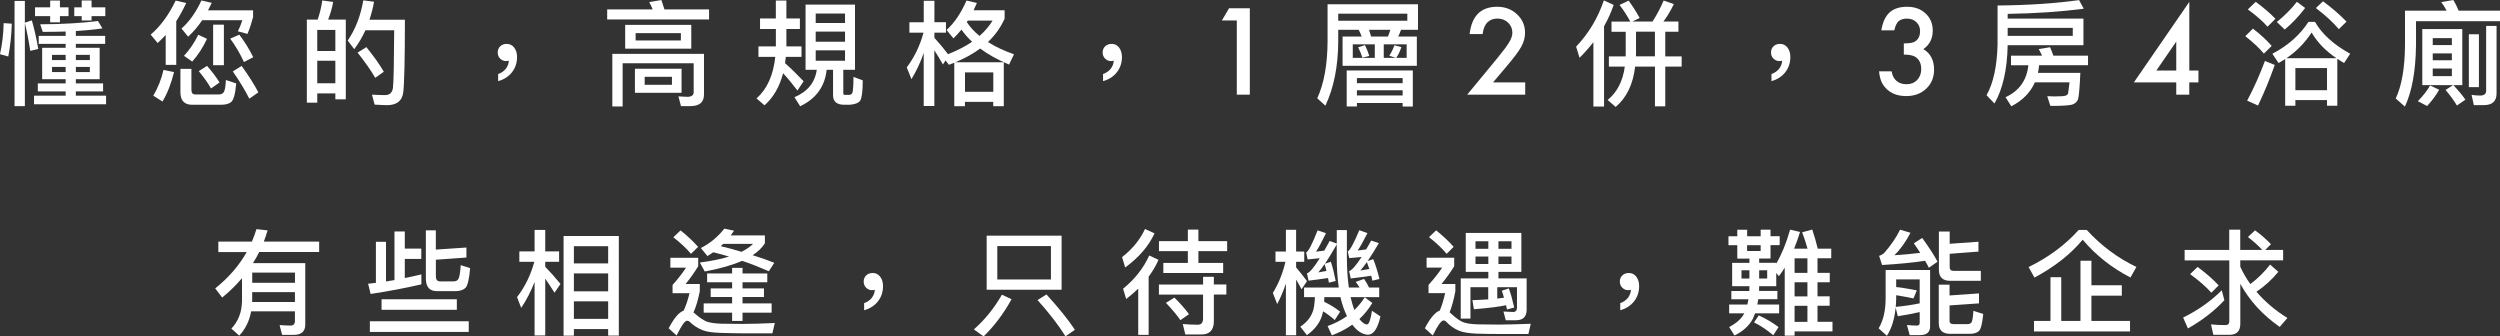 <?xml version="1.0" encoding="UTF-8"?>
<svg id="_圖層_1" data-name="圖層_1" xmlns="http://www.w3.org/2000/svg" viewBox="0 0 720 96.88">
  <rect x="0" y="0" width="720" height="96.88" fill="#333333" stroke="none"/>
  <defs>
    <style>
      .cls-1 {
        fill: #fff;
      }
    </style>
  </defs>
  <path class="cls-1" d="M3.4,6.83c-.1,3.3-.43,6.47-1.02,9.44l-2.38-.66c.63-2.84.99-5.81,1.06-8.95l2.34.16ZM11.02,14.09l-2.31.56c-.4-2.77-.92-5.41-1.55-7.99v23.9h-2.97V.26h2.97v6.27l2.01-.66c.69,2.38,1.32,5.11,1.85,8.22ZM18.91,10.33v-1.25c-2.08.07-4.29.1-6.6.1l-.73-2.18c6.6-.03,12.15-.36,16.63-.96l1.29,2.14c-2.21.33-4.75.56-7.66.76v1.39h8.45v2.31h-8.45v1.12h6.86v9.04h-6.86v1.22h7.85v2.31h-7.85v1.22h8.71v2.48H9.8v-2.48h9.11v-1.22h-8.02v-2.31h8.02v-1.22h-6.77v-9.04h6.77v-1.12h-7.76v-2.31h7.76ZM17.26.16v1.95h2.48v2.54h-2.48v1.78h-2.81v-1.78h-4.36v-2.54h4.36V.16h2.81ZM18.91,17.29v-1.49h-3.93v1.49h3.93ZM18.91,19.27h-3.93v1.49h3.93v-1.49ZM26.37.13v1.98h3.96v2.54h-3.96v1.25h-2.84v-1.25h-2.14v-2.54h2.14V.13h2.84ZM21.85,17.29h4.03v-1.49h-4.03v1.49ZM25.88,19.27h-4.03v1.49h4.03v-1.49Z"/>
  <path class="cls-1" d="M45.4,12.38l-2.01-2.41c2.77-2.34,5.18-5.61,7.2-9.8l3.04.69c-.89,1.91-1.85,3.66-2.87,5.25v12.57h-3.04v-8.61c-.76.83-1.52,1.58-2.31,2.31ZM50.12,20.76c-.79,3.27-1.91,6.11-3.33,8.48l-2.64-1.68c1.35-2.31,2.34-4.78,2.94-7.43l3.04.63ZM55.33,30.17c-2.24,0-3.37-1.22-3.37-3.63v-6.7h3.17v6.07c0,.86.36,1.29,1.15,1.29h6.8c.56,0,.99-.2,1.29-.56.36-.4.59-1.58.69-3.6l2.97.99c-.26,2.97-.73,4.75-1.45,5.35-.63.53-1.62.79-2.94.79h-8.32ZM60.98.83c-.36.76-.73,1.48-1.06,2.14h12.97v1.95c-.43,1.65-.96,3.27-1.62,4.85l-2.77-.76c.5-.96.92-2.01,1.29-3.2h-11.55c-1.22,1.82-2.57,3.4-4.06,4.75l-1.91-2.34c2.24-1.98,4.16-4.65,5.74-8.09l2.97.69ZM59.62,11.19c-1.19,2.51-2.61,4.69-4.26,6.54l-2.38-1.65c1.62-1.72,3-3.76,4.13-6.07l2.51,1.19ZM63.22,23.76l-2.44,1.71c-.86-1.52-2.05-3.17-3.53-4.98l2.38-1.52c1.58,1.82,2.77,3.4,3.6,4.79ZM64.48,7.1v11.68h-3.1V7.1h3.1ZM72.93,16.47l-2.67,1.39c-1.19-2.54-2.51-4.78-3.96-6.73l2.61-1.15c1.52,1.98,2.84,4.12,4.03,6.5ZM74.41,26.6l-2.61,1.82c-1.19-2.38-2.77-4.98-4.75-7.85l2.54-1.58c2.11,2.91,3.69,5.45,4.82,7.62Z"/>
  <path class="cls-1" d="M99.58,28.61h-3v-1.72h-5.21v2.67h-3V5.64h3.13c.59-1.78,1.06-3.6,1.32-5.51l3.14.43c-.33,1.82-.83,3.5-1.45,5.08h5.08v22.97ZM96.58,14.69v-6.07h-5.21v6.07h5.21ZM96.58,23.99v-6.5h-5.21v6.5h5.21ZM116.11,26.73c-.33,2.38-1.91,3.56-4.72,3.56-.66,0-1.85-.07-3.5-.16l-.76-2.87c1.45.07,2.71.13,3.76.13,1.32,0,2.08-.69,2.28-2.08.2-1.65.3-7.19.36-16.6h-8.28c-.92,1.98-1.98,3.8-3.23,5.45l-1.88-2.48c2.18-3.17,3.7-7.03,4.49-11.58l3.1.4c-.33,1.85-.79,3.56-1.32,5.18h10.2c0,11.39-.16,18.42-.49,21.06ZM110.54,20.66l-2.48,1.75c-1.25-2.18-2.97-4.59-5.08-7.26l2.54-1.58c2.18,2.71,3.86,5.05,5.02,7.1Z"/>
  <path class="cls-1" d="M148.08,13.7c.53.69.83,1.58.83,2.71,0,1.68-.49,3.17-1.48,4.42-.99,1.25-2.31,2.08-3.96,2.54v-2.05c.89-.3,1.65-.83,2.24-1.55.53-.76.83-1.52.83-2.31-.2.07-.46.13-.79.13-.69,0-1.25-.27-1.72-.73-.46-.46-.69-1.06-.69-1.75s.23-1.32.73-1.78c.46-.46,1.09-.69,1.88-.69.86,0,1.55.33,2.14,1.06Z"/>
  <path class="cls-1" d="M191.37,2.71h12.84v2.9h-29.34v-2.9h13.1c-.3-.76-.63-1.45-.99-2.11l3.5-.59c.3.83.59,1.71.89,2.71ZM196.12,30.56l-.73-2.8,2.54.13c1.22,0,1.85-.46,1.85-1.32v-8.35h-20.46v12.44h-2.97v-15.15h26.4v11.72c0,2.21-1.32,3.33-3.9,3.33h-2.74ZM199.09,7.16v6.86h-19.04v-6.86h19.04ZM196.29,19.8v6.93h-13.43v-6.93h13.43ZM196.09,9.54h-13.03v2.11h13.03v-2.11ZM193.52,22.11h-7.85v2.31h7.85v-2.31Z"/>
  <path class="cls-1" d="M223.44,5.31V.16h3.04v5.15h3.89v3.04h-3.89v5.02h4.36v3h-4.52c-.07.63-.17,1.22-.23,1.82,1.75,1.55,3.53,3.3,5.35,5.21l-1.78,2.67c-1.62-2.11-3-3.8-4.13-4.98-1.02,3.9-2.8,7-5.35,9.24l-2.31-1.98c3.04-2.67,4.85-6.67,5.41-11.98h-4.85v-3h5.02v-5.02h-4.56v-3.04h4.56ZM246.24,1.32v18.78h-3.37v6.8c0,.26.13.43.4.43h1.35c.59-.03.96-.46,1.02-1.32.1-.89.16-2.18.16-3.86l2.67.99c0,3.17-.27,5.12-.73,5.84-.46.66-1.45,1.06-2.97,1.19h-1.62c-2.18,0-3.23-.93-3.23-2.71v-7.36h-1.85c-.5,4.82-3.04,8.32-7.62,10.5l-1.65-2.61c3.76-1.58,5.91-4.19,6.43-7.89h-3.23V1.32h14.23ZM243.37,6.63v-2.74h-8.45v2.74h8.45ZM243.37,12.01v-2.91h-8.45v2.91h8.45ZM243.37,14.49h-8.45v3h8.45v-3Z"/>
  <path class="cls-1" d="M269.1,30.53h-3.07v-15.25c-.96,2.74-2.15,5.25-3.53,7.53l-1.35-3.4c2.18-2.91,3.8-6.24,4.82-10h-4.06v-3h4.13V.23h3.07v6.17h3.33v3h-3.33v1.49c1.32,1.45,2.61,3,3.93,4.72,2.64-1.06,4.95-2.24,6.93-3.57-1.19-1.12-2.21-2.28-3.07-3.5-.73.89-1.52,1.72-2.31,2.51l-1.98-2.41c2.25-2.05,4.16-4.85,5.74-8.48l3,.69c-.33.73-.63,1.45-.96,2.11h8.94v2.41c-1.12,2.51-2.71,4.75-4.79,6.73,2.15,1.39,4.65,2.54,7.49,3.53l-1.42,2.97c-3.27-1.39-6.04-2.9-8.32-4.62-2.05,1.52-4.46,2.84-7.16,3.96h13.96v12.64h-3.04v-1.25h-8.15v1.25h-3.07v-12.51c-.53.2-1.06.4-1.55.59l-.96-1.25-.76,1.15c-.96-1.65-1.78-3-2.47-4.09v16.04ZM286.07,26.44v-5.58h-8.15v5.58h8.15ZM285.87,5.94h-7.16c-.1.13-.2.3-.27.43.96,1.45,2.18,2.77,3.66,3.99,1.55-1.39,2.81-2.84,3.76-4.42Z"/>
  <path class="cls-1" d="M322.29,13.7c.53.69.83,1.58.83,2.71,0,1.68-.49,3.17-1.48,4.42-.99,1.25-2.31,2.08-3.96,2.54v-2.05c.89-.3,1.65-.83,2.24-1.55.53-.76.83-1.52.83-2.31-.2.07-.46.13-.79.13-.69,0-1.25-.27-1.71-.73-.46-.46-.69-1.06-.69-1.75s.23-1.32.73-1.78c.46-.46,1.09-.69,1.88-.69.86,0,1.55.33,2.14,1.06Z"/>
  <path class="cls-1" d="M356.2,5.9h-4.3l2.06-3.51h5.99v24.87h-3.75V5.9Z"/>
  <path class="cls-1" d="M385.41,8.58v3.3c-.03,7.19-1.25,13.37-3.7,18.55l-2.34-2.11c1.95-4.26,2.94-9.74,2.97-16.44V1.22h26.04v7.36h-4.88c-.23.66-.5,1.32-.83,1.95h5.38v8.42h-21.39v-8.42h5.51c-.26-.69-.56-1.35-.86-1.95h-5.91ZM385.41,3.93v2.05h19.9v-2.05h-19.9ZM406.9,30.69h-2.94v-1.02h-13.17v.99h-2.94v-10.36h19.04v10.39ZM395.94,12.77h-6.34v3.9h6.34v-3.9ZM403.96,23.96v-1.48h-13.17v1.48h13.17ZM403.96,27.49v-1.49h-13.17v1.49h13.17ZM394.36,16.1l-1.98.5c-.33-1.06-.76-2.05-1.25-2.97l1.98-.63c.46.92.89,1.95,1.25,3.1ZM394.29,8.58c.2.63.4,1.29.59,1.95h4.85c.26-.66.49-1.29.69-1.95h-6.14ZM405.12,12.77h-6.6v3.9h3.47l-1.88-.63c.56-.83,1.06-1.82,1.48-3l2.01.53c-.4,1.19-.89,2.24-1.49,3.1h3v-3.9Z"/>
  <path class="cls-1" d="M430,23.73h9.26v3.53h-16.71l8.64-10.46c.85-1.04,1.56-1.94,2.14-2.71.57-.76,1.01-1.4,1.31-1.92.61-1.01.92-1.92.92-2.72,0-1.16-.41-2.13-1.22-2.92-.82-.78-1.83-1.18-3.03-1.18-2.51,0-3.95,1.49-4.32,4.46h-3.74c.6-5.24,3.25-7.86,7.94-7.86,2.27,0,4.17.72,5.7,2.16,1.55,1.44,2.32,3.22,2.32,5.35,0,1.35-.36,2.68-1.08,3.98-.37.68-.9,1.48-1.6,2.41-.7.93-1.59,2.03-2.67,3.3l-3.87,4.58Z"/>
  <path class="cls-1" d="M464.74,1.42c-.73,2.11-1.65,4.16-2.77,6.14v23.13h-3.07V12.15c-1.22,1.55-2.54,3.04-3.99,4.49l-.99-3.2c3.63-3.83,6.27-8.25,7.99-13.33l2.84,1.32ZM472.23,5.18l-2.11,1.02h5.81c1.22-1.88,2.28-3.9,3.2-6.04l2.94,1.02c-.89,1.85-1.88,3.53-3,5.02h4.32v2.94h-3.79v7.1h4.72v2.94h-4.72v11.45h-2.97v-11.45h-5.71c-.59,5.12-2.48,8.98-5.61,11.62l-2.31-2.01c2.71-2.18,4.36-5.38,4.95-9.6h-4.59v-2.94h4.82c0-.27.03-.5.03-.69v-6.4h-4.09v-2.94h5.41c-.96-1.78-1.98-3.37-3.1-4.79l2.61-1.25c1.12,1.52,2.18,3.17,3.2,5.02ZM471.17,15.54c0,.23-.03.46-.03.69h5.48v-7.1h-5.45v6.4Z"/>
  <path class="cls-1" d="M514.79,13.7c.53.69.83,1.58.83,2.71,0,1.68-.49,3.17-1.48,4.42-.99,1.25-2.31,2.08-3.96,2.54v-2.05c.89-.3,1.65-.83,2.24-1.55.53-.76.83-1.52.83-2.31-.2.07-.46.13-.79.13-.69,0-1.25-.27-1.72-.73-.46-.46-.69-1.06-.69-1.75s.23-1.32.73-1.78c.46-.46,1.09-.69,1.88-.69.86,0,1.55.33,2.14,1.06Z"/>
  <path class="cls-1" d="M548.3,15.71v-3.21c1.59,0,2.66-.18,3.21-.53.98-.62,1.47-1.62,1.47-3,0-1.06-.35-1.93-1.06-2.59-.7-.68-1.61-1.02-2.72-1.02-1.04,0-1.85.25-2.42.76-.55.52-.96,1.39-1.22,2.61h-3.74c.39-2.34,1.18-4.06,2.38-5.15,1.2-1.09,2.88-1.63,5.04-1.63s3.96.64,5.33,1.93c1.37,1.28,2.06,2.93,2.06,4.95,0,2.28-.9,4.05-2.71,5.32,2.06,1.21,3.09,3.18,3.09,5.91,0,2.23-.75,4.06-2.26,5.48-1.5,1.42-3.43,2.13-5.78,2.13-3,0-5.22-1.1-6.67-3.3-.6-.92-.98-2.2-1.14-3.83h3.62c.19,1.2.66,2.12,1.41,2.76.74.64,1.72.96,2.92.96s2.22-.4,3.01-1.21c.79-.83,1.19-1.87,1.19-3.14,0-1.68-.6-2.87-1.79-3.58-.7-.41-1.78-.61-3.24-.61Z"/>
  <path class="cls-1" d="M600.12,2.51c-6.5.86-13.8,1.35-21.91,1.49v1.35h21.82v7.66h-21.82c-.13,7.03-1.42,12.64-3.8,16.8l-2.28-2.38c1.95-3.5,3-8.32,3.17-14.49V1.58c8.78-.07,16.6-.59,23.47-1.55l1.35,2.48ZM579.17,18.78v-2.74h8.94c-.3-.69-.63-1.32-.96-1.91l3.27-.53c.33.73.63,1.52.96,2.44h9.97v2.74h-14.09c-.07.79-.2,1.52-.33,2.21h12.21c-.2,4.36-.43,6.93-.69,7.66-.3.73-.86,1.22-1.72,1.49-.86.23-2.84.36-5.87.36h-.36l-.89-2.8c.69.03,1.39.07,2.08.07,1.65,0,2.67-.07,3.14-.2.4-.13.66-.36.79-.66.07-.33.2-1.42.4-3.2h-9.97c-1.32,2.97-3.56,5.25-6.8,6.9l-1.65-2.61c3.93-1.82,6.11-4.88,6.57-9.21h-4.98ZM596.96,10.33v-2.31h-18.75v2.31h18.75Z"/>
  <path class="cls-1" d="M630.51,20.32h2.64v3.42h-2.64v3.53h-3.75v-3.53h-12.21l15.97-23.2v19.78ZM626.76,20.32v-8.33l-5.74,8.33h5.74Z"/>
  <path class="cls-1" d="M654.24,13.23l-2.24,2.21c-1.29-1.55-3.07-3.23-5.35-5.02l2.21-2.18c2.11,1.65,3.93,3.3,5.38,4.98ZM655.13,18.71c-1.45,4.12-3.07,8.02-4.82,11.68l-3.13-1.39c1.98-3.73,3.66-7.56,5.12-11.45l2.84,1.16ZM655.33,5.41l-2.28,2.28c-1.35-1.55-3.23-3.2-5.68-4.98l2.28-2.18c2.24,1.65,4.13,3.27,5.68,4.88ZM656.22,18.15l-1.78-2.67c4.49-2.34,7.95-5.41,10.4-9.18h1.88c1.98,3.47,5.35,6.54,10.13,9.18l-1.75,2.67c-.73-.4-1.35-.83-1.95-1.22v13.53h-2.97v-1.65h-9.11v1.65h-2.94v-13.46c-.66.43-1.29.83-1.91,1.15ZM663.87,2.31c-1.85,2.44-3.83,4.52-5.87,6.2l-2.28-2.18c2.28-1.82,4.19-3.76,5.78-5.81l2.38,1.78ZM665.75,9.37c-2.01,3.04-4.42,5.48-7.26,7.39h14.39c-3.1-2.11-5.48-4.55-7.13-7.39ZM670.18,25.97v-6.37h-9.11v6.37h9.11ZM675.79,6.24l-2.21,2.15c-1.58-1.88-3.76-3.9-6.6-6.07l2.05-1.95c2.67,1.98,4.92,3.93,6.77,5.87Z"/>
  <path class="cls-1" d="M708.09,3.07h11.91v3.04h-24.19v7.03c-.1,7.33-1.15,13.17-3.2,17.56l-2.64-2.34c1.71-3.63,2.61-8.71,2.67-15.21V3.07h11.98c-.46-.92-.99-1.75-1.55-2.47l3.5-.59c.53.89,1.06,1.91,1.52,3.07ZM702.47,25.84c-.89,1.62-2.05,3.17-3.46,4.69l-2.67-1.39c1.49-1.52,2.67-3,3.53-4.52l2.61,1.22ZM709.14,8.38v16.14h-2.54c1.49,1.62,2.64,3,3.43,4.19l-2.44,1.68c-.79-1.35-1.88-2.84-3.27-4.49l2.18-1.39h-8.88V8.38h11.52ZM706.14,12.97v-1.98h-5.51v1.98h5.51ZM706.14,17.36v-1.98h-5.51v1.98h5.51ZM706.14,19.74h-5.51v2.18h5.51v-2.18ZM713.93,9.87v15.22h-2.9v-15.22h2.9ZM712.47,30.26l-.66-2.94c.86.13,1.68.2,2.48.2,1.12,0,1.72-.46,1.72-1.39V7.46h3v19.44c0,2.24-1.22,3.37-3.63,3.37h-2.9Z"/>
  <path class="cls-1" d="M68.91,96.68l-2.28-2.05c1.98-2.05,3-4.69,3.07-7.89v-6.63c-1.68,1.98-3.6,3.86-5.71,5.58l-2.01-2.64c3.83-3.04,6.86-6.54,9.08-10.46h-8.18v-3h9.67c.5-1.19.92-2.38,1.32-3.6l3.2.36c-.33,1.12-.69,2.21-1.09,3.23h15.94v3h-17.26c-.56,1.12-1.15,2.18-1.82,3.2h15.08v17.72c0,1.95-1.12,2.94-3.3,2.94h-3.37l-.73-2.81c1.12.07,2.21.13,3.2.13.79,0,1.22-.46,1.22-1.32v-2.77h-12.61c-.49,2.77-1.65,5.08-3.43,7ZM72.63,86.55c0,.13-.03.3-.03.43h12.34v-2.84h-12.31v2.41ZM84.95,78.5h-12.31v2.94h12.31v-2.94Z"/>
  <path class="cls-1" d="M116.58,66.68v4.92h4.75v2.97h-4.75v5.51c1.58-.33,3.2-.66,4.78-1.06v2.87c-4.55,1.06-9.44,1.98-14.62,2.77l-.72-2.94,2.24-.26v-11.82h2.91v11.42l2.44-.4v-13.99h2.97ZM135,92.52v3.07h-28.48v-3.07h28.48ZM131.57,86.19v3.04h-21.68v-3.04h21.68ZM134.34,74.17l-8.81.63v4.79c0,.96.4,1.45,1.22,1.45h3.86c.59,0,1.06-.2,1.35-.59.33-.46.59-1.82.73-4.09l2.71.86c-.27,3.2-.73,5.12-1.39,5.74-.66.59-1.62.89-2.91.89h-5.25c-2.15,0-3.2-1.22-3.2-3.66v-13.86h2.87v5.55l8.81-.59v2.9Z"/>
  <path class="cls-1" d="M157.03,96.62h-3.07v-15.41c-1.06,2.71-2.34,5.21-3.86,7.46l-1.19-3.1c2.28-2.97,3.93-6.34,4.98-10.17h-4.32v-3h4.39v-6.17h3.07v6.17h3.99v3h-3.99v1.45c1.45,1.48,2.94,3.13,4.39,4.92l-1.72,2.54c-1.02-1.62-1.91-2.97-2.67-4.06v16.37ZM178.22,96.65h-3.07v-1.88h-9.87v1.91h-2.97v-28.71h15.91v28.68ZM175.15,75.86v-4.95h-9.87v4.95h9.87ZM175.15,83.91v-5.18h-9.87v5.18h9.87ZM175.15,91.83v-5.05h-9.87v5.05h9.87Z"/>
  <path class="cls-1" d="M201.08,74.24v2.44c-1.06,1.72-2.24,3.43-3.63,5.12h4.09v2.08c-.49,2.48-1.09,4.52-1.82,6.11.27.2.5.36.69.56,1.06.92,2.08,1.62,3.07,2.05.99.36,2.38.56,4.22.63,1.78.03,3.86.06,6.17.06s5.48-.1,9.27-.26l-.69,2.97h-8.19c-2.34,0-4.59-.07-6.7-.13-2.28-.07-3.99-.3-5.15-.76-1.39-.53-2.64-1.32-3.76-2.41-.23-.23-.49-.33-.79-.33-.63,0-1.62,1.42-3,4.26l-2.28-2.08c1.52-2.9,2.94-4.62,4.32-5.08.69-1.52,1.25-3.2,1.68-5.02h-4.88v-2.38c1.55-1.72,2.84-3.4,3.89-4.98h-4.52v-2.84h7.99ZM201.05,71.1l-2.05,2.01c-1.22-1.49-2.91-3.07-5.08-4.78l2.08-1.98c1.98,1.58,3.66,3.17,5.05,4.75ZM203.75,73.74l-1.91-2.31c2.64-1.32,4.88-3.2,6.77-5.58l2.8.59c-.33.46-.66.92-.96,1.35h9.84v2.28c-.79,1.25-1.98,2.41-3.53,3.43,2.18.66,4.26,1.39,6.24,2.18l-1.58,2.44c-2.58-1.12-5.12-2.15-7.69-3-2.87,1.25-6.47,2.28-10.76,3.07l-1.42-2.58c3.27-.43,6.07-.99,8.42-1.71-1.52-.46-3.04-.89-4.56-1.25-.56.4-1.12.76-1.65,1.09ZM210.85,78.76v-1.62h3v1.62h7.13v2.54h-7.13v1.75h6.17v2.48h-6.17v1.85h8.38v2.67h-8.38v2.38h-3v-2.38h-8.19v-2.67h8.19v-1.85h-6.17v-2.48h6.17v-1.75h-7.2v-2.54h7.2ZM216.89,70.24h-8.62c-.26.23-.49.46-.69.66,2.05.49,4.06,1.02,5.97,1.62,1.39-.69,2.48-1.45,3.33-2.28Z"/>
  <path class="cls-1" d="M253.48,79.68c.53.69.83,1.58.83,2.71,0,1.68-.49,3.17-1.48,4.42-.99,1.25-2.31,2.08-3.96,2.54v-2.05c.89-.3,1.65-.83,2.24-1.55.53-.76.83-1.52.83-2.31-.2.07-.46.13-.79.13-.69,0-1.25-.27-1.72-.73-.46-.46-.69-1.06-.69-1.75s.23-1.32.73-1.78c.46-.46,1.09-.69,1.88-.69.86,0,1.55.33,2.14,1.06Z"/>
  <path class="cls-1" d="M291.32,86.19c-2.28,4.13-4.95,7.69-8.05,10.69l-2.8-2.01c3.17-2.77,5.84-6.1,8.09-10l2.77,1.32ZM305.74,67.87v15.58h-21.58v-15.58h21.58ZM302.67,70.87h-15.45v9.61h15.45v-9.61ZM309.57,94.97l-2.71,1.88c-1.95-3.14-4.62-6.6-8.05-10.43l2.57-1.62c3.56,3.9,6.27,7.26,8.19,10.17Z"/>
  <path class="cls-1" d="M332.5,67.21c-1.65,3.63-4.49,6.93-8.45,9.83l-.89-3c2.97-2.31,5.18-5.02,6.6-8.09l2.74,1.25ZM333.65,74.83c-.76,1.72-1.71,3.33-2.84,4.85v16.77h-3v-13.33c-1.09,1.06-2.24,2.05-3.47,3l-.89-2.97c3.37-2.74,5.88-5.94,7.53-9.57l2.67,1.25ZM345.14,66.12v3.33h8.28v2.87h-8.28v3.4h7.13v2.9h-17.23v-2.9h7.06v-3.4h-8.32v-2.87h8.32v-3.33h3.04ZM346.49,81.93v-2.21h3.1v2.21h3.6v2.9h-3.6v7.69c0,2.51-1.19,3.8-3.53,3.8h-4.69l-.73-3c1.52.13,2.94.2,4.32.2.99,0,1.52-.59,1.52-1.75v-6.93h-12.71v-2.9h12.71ZM342.43,90.48l-2.48,1.72c-1.02-1.49-2.41-3.14-4.16-4.98l2.44-1.52c1.82,1.82,3.2,3.4,4.19,4.78Z"/>
  <path class="cls-1" d="M373.28,96.55h-2.94v-14.89c-.73,2.15-1.55,4.13-2.51,5.91l-1.25-3.2c1.62-2.64,2.84-5.61,3.63-8.98h-2.87v-2.94h3v-6.27h2.94v6.27h2.34v2.94h-2.34v1.62c1.06,1.22,2.08,2.54,3.14,3.96l-1.58,2.34c-.59-1.12-1.09-2.05-1.55-2.8v16.04ZM389.45,93.51c-1.78,1.25-3.73,2.28-5.88,3.07l-1.22-2.67c2.11-.76,3.96-1.72,5.58-2.87-.76-1.55-1.39-3.33-1.85-5.31-.03-.07-.03-.13-.03-.16h-4.65c0,.46-.03.92-.03,1.35,1.65.79,3.17,1.72,4.59,2.84l-1.55,2.41c-1.12-.99-2.24-1.85-3.37-2.51v.03c-.49,2.71-2.05,4.98-4.65,6.83l-1.91-2.44c2.24-1.45,3.56-3.37,3.96-5.74.13-.79.2-1.72.26-2.77h-3.13v-2.77h10c-.4-2.67-.59-5.61-.59-8.84v-3.56c-1.29,2.24-2.41,4.09-3.37,5.54l1.68-.56c.53,1.62.99,3.47,1.39,5.54l-1.95.5-.26-1.35c-1.65.27-3.53.5-5.61.76l-.46-2.08c.83-.3,2.05-1.75,3.7-4.39-1.12.13-2.28.23-3.5.36l-.43-2.01c.66-.3,1.75-2.41,3.3-6.37l2.41.83c-1.19,2.44-2.14,4.22-2.87,5.31.86-.1,1.65-.2,2.38-.3.49-.86,1.02-1.78,1.55-2.77l2.05.73v-3.89h2.91v7.72c0,3.3.2,6.24.56,8.84h3.1c-.36-.59-.73-1.12-1.12-1.62l2.41-.86c.53.72.99,1.55,1.42,2.47h2.94v2.77h-8.25c.33,1.39.69,2.64,1.12,3.7,1.12-1.09,2.11-2.31,2.97-3.66l2.18,1.65c-1.06,1.75-2.31,3.3-3.73,4.62.79,1.02,1.52,1.55,2.21,1.55.53,0,1.02-1.32,1.42-3.93l2.44,1.62c-.79,3.5-2.01,5.28-3.6,5.28-1.58-.07-3.1-1.02-4.49-2.87ZM379.65,78.46l2.38-.43c-.2-.69-.36-1.35-.53-1.98-.69.99-1.32,1.82-1.85,2.41ZM397.3,80.34l-2.05.49-.33-1.42c-1.75.26-3.73.53-5.91.79l-.46-2.11c.79-.26,2.01-1.65,3.6-4.09-1.12.1-2.31.2-3.57.33l-.43-1.91c.63-.3,1.75-2.34,3.33-6.11l2.34.83c-1.12,2.24-2.08,3.93-2.81,5.02.89-.13,1.72-.23,2.44-.33.46-.79.96-1.65,1.45-2.54l2.21.73c-1.22,2.08-2.31,3.8-3.23,5.15l1.62-.53c.66,1.65,1.25,3.53,1.78,5.71ZM391.79,77.9c.92-.13,1.78-.3,2.57-.43-.23-.73-.46-1.39-.69-1.98-.73.99-1.35,1.82-1.88,2.41Z"/>
  <path class="cls-1" d="M418.81,74.24v2.44c-1.06,1.72-2.28,3.43-3.66,5.12h3.99v2.08c-.46,2.48-1.02,4.49-1.65,6.07.27.2.5.43.76.66,1.06.99,2.08,1.72,3.04,2.14.99.4,2.38.59,4.16.66,1.78.03,3.83.07,6.14.07s5.48-.1,9.27-.23l-.69,2.94h-8.19c-2.31,0-4.52-.03-6.67-.1-2.24-.1-3.93-.36-5.08-.83-1.39-.56-2.61-1.42-3.73-2.61-.23-.26-.5-.36-.76-.36-.66,0-1.68,1.42-3.1,4.32l-2.28-2.08c1.52-2.9,2.94-4.59,4.32-5.12.63-1.52,1.12-3.17,1.52-4.98h-4.78v-2.38c1.58-1.72,2.87-3.4,3.93-4.98h-4.49v-2.84h7.95ZM418.64,71.1l-2.01,2.01c-1.22-1.49-2.9-3.1-5.08-4.82l2.05-1.95c1.98,1.58,3.66,3.17,5.05,4.75ZM438.15,67.08v11.22h-6.6v1.88h8.12v9.01c0,2.01-1.02,3.04-3.07,3.04h-2.94l-.66-2.51,2.77.13c.73,0,1.12-.43,1.12-1.22v-5.91h-5.68v3.27c.69-.1,1.35-.2,1.95-.26-.2-.69-.43-1.35-.63-2.01l2.01-.66c.59,1.58,1.09,3.43,1.55,5.51l-2.08.56-.26-1.22c-2.11.43-5.18.83-9.27,1.15l-.43-2.61c1.65-.07,3.17-.13,4.56-.23v-3.5h-5.12v9.04h-2.8v-11.58h7.95v-1.88h-6.5v-11.22h16.01ZM428.64,71.66v-2.18h-3.7v2.18h3.7ZM428.64,73.88h-3.7v2.15h3.7v-2.15ZM431.55,71.66h3.76v-2.18h-3.76v2.18ZM435.31,73.88h-3.76v2.15h3.76v-2.15Z"/>
  <path class="cls-1" d="M471.24,79.68c.53.69.83,1.58.83,2.71,0,1.68-.49,3.17-1.48,4.42-.99,1.25-2.31,2.08-3.96,2.54v-2.05c.89-.3,1.65-.83,2.24-1.55.53-.76.83-1.52.83-2.31-.2.07-.46.13-.79.13-.69,0-1.25-.27-1.71-.73-.46-.46-.69-1.06-.69-1.75s.23-1.32.73-1.78c.46-.46,1.09-.69,1.88-.69.86,0,1.55.33,2.14,1.06Z"/>
  <path class="cls-1" d="M507.07,68.03v-1.88h2.84v1.88h2.64v2.57h-2.64v3.86h-3.27v1.22h4.92v.23c1.52-2.57,2.87-5.81,3.99-9.77l2.87.66c-.53,1.71-1.12,3.3-1.71,4.82h3.86c-.46-1.62-.96-3.2-1.55-4.72l2.91-.79c.66,1.98,1.19,3.83,1.58,5.51h3.89v2.77h-3.96v4.19h3.53v2.71h-3.53v4.06h3.5v2.71h-3.5v4.62h4.32v2.77h-10.92v1.22h-2.84v-19.57c-.53.86-1.09,1.68-1.68,2.44l-.76-.92v3.8h-4.92v.16c0,.4-.03.83-.03,1.22h5.28v2.38h-5.51c-.07.53-.16,1.02-.26,1.52h6.27v2.54h-6.93c-.2.53-.4,1.02-.59,1.49-1.12,2.11-2.91,3.73-5.35,4.89l-1.52-2.44c2.08-1.06,3.53-2.38,4.36-3.93h-4.36v-2.54h5.25l.3-1.52h-4.92v-2.38h5.18c0-.43.03-.83.03-1.22v-.16h-4.98v-6.73h4.98v-1.22h-3.5v-3.86h-2.54v-2.57h2.54v-1.88h2.84v1.88h3.9ZM503.83,77.84h-2.28v2.38h2.28v-2.38ZM507.07,70.61h-3.9v1.68h3.9v-1.68ZM512.22,94.21l-1.52,2.34c-1.82-1.55-3.66-2.77-5.54-3.7l1.35-2.01c2.08.92,3.99,2.05,5.71,3.37ZM508.95,77.84h-2.31v2.38h2.31v-2.38ZM516.84,74.4v4.19h3.7v-4.19h-3.7ZM516.84,85.36h3.7v-4.06h-3.7v4.06ZM516.84,92.69h3.7v-4.62h-3.7v4.62Z"/>
  <path class="cls-1" d="M543.43,96.71l-2.38-2.15c1.32-2.21,1.98-5.02,2.01-8.38v-8.41h12.81v16.27c0,1.65-.99,2.47-2.94,2.47h-2.94l-.79-2.9c.99.1,1.95.16,2.84.16.53,0,.83-.26.83-.79v-3.1c-2.01.46-4.13.86-6.3,1.19l-.63-2.48c-.3,3.23-1.12,5.94-2.51,8.12ZM558.02,75.36l-2.51,1.75c-.33-.66-.69-1.35-1.09-2.01-3.43.53-7.56.93-12.38,1.22l-.86-2.64c.56-.17,1.02-.43,1.42-.76,1.98-2.28,3.53-4.52,4.62-6.77l3,.89c-1.39,2.67-2.94,4.82-4.65,6.47,2.34-.13,4.82-.36,7.46-.69-.59-.89-1.19-1.82-1.85-2.74l2.41-1.55c1.92,2.64,3.4,4.92,4.42,6.83ZM551.08,85.95c-1.12-.26-2.24-.46-3.4-.66l-1.58-.27v.92c0,.86-.07,1.65-.13,2.44,2.38-.23,4.69-.56,6.9-1.02v-6.9h-6.77v2.21c1.22.13,2.18.26,2.87.4.79.13,1.82.3,3.07.56l-.96,2.31ZM561.74,96.15c-2.24,0-3.37-1.02-3.37-3.04v-11.12h3.1v3.1l8.48-.59v2.87l-8.48.59v4.49c0,.59.36.89,1.12.89h4.06c.53,0,.89-.16,1.12-.46.27-.4.46-1.52.56-3.37l2.84.92c-.26,2.77-.69,4.42-1.29,4.95-.56.5-1.45.76-2.67.76h-5.48ZM561.51,66.68v3.53l8.28-.59v2.84l-8.28.63v3.83c0,.73.36,1.09,1.12,1.09h7.85v2.87h-8.78c-2.21,0-3.3-1.06-3.3-3.17v-11.02h3.1Z"/>
  <path class="cls-1" d="M600.97,66.22c4.16,4.52,8.91,8.09,14.32,10.66l-1.72,3.04c-5.38-2.77-9.97-6.4-13.76-10.89-3.5,4.22-8.15,7.85-13.89,10.92l-1.68-3.04c5.78-2.84,10.6-6.4,14.42-10.69h2.31ZM602.33,75.1v7.06h8.75v3h-8.75v7.26h11.12v3.04h-27.66v-3.04h4.75v-12.58h3.1v12.58h5.54v-17.33h3.14Z"/>
  <path class="cls-1" d="M640.63,86.45c-2.84,3.07-6.34,5.77-10.5,8.15l-1.39-3.14c4.29-2.11,8.02-4.75,11.12-7.85l.76,2.84ZM642.02,71.99v-5.84h3.17v5.84h6.34c-1.06-1.19-2.44-2.41-4.13-3.73l2.05-1.92c1.82,1.32,3.33,2.67,4.59,3.99l-1.65,1.65h5.15v3h-12.34v1.85c.83,1.78,1.78,3.43,2.9,4.98,2.21-1.65,4.09-3.53,5.68-5.61l2.38,2.08c-1.78,2.18-3.86,4.09-6.3,5.74,2.44,2.87,5.41,5.38,8.91,7.56l-2.21,2.57c-4.92-3.43-8.71-7.56-11.35-12.41v11.52c0,2.11-1.06,3.17-3.17,3.17h-4.59l-.69-3c1.45.13,2.87.2,4.19.2.73,0,1.09-.4,1.09-1.12v-17.52h-12.87v-3h12.87ZM638.98,82.19l-2.11,2.11c-1.45-1.65-3.5-3.43-6.11-5.35l2.14-2.08c2.41,1.78,4.42,3.53,6.07,5.31Z"/>
</svg>